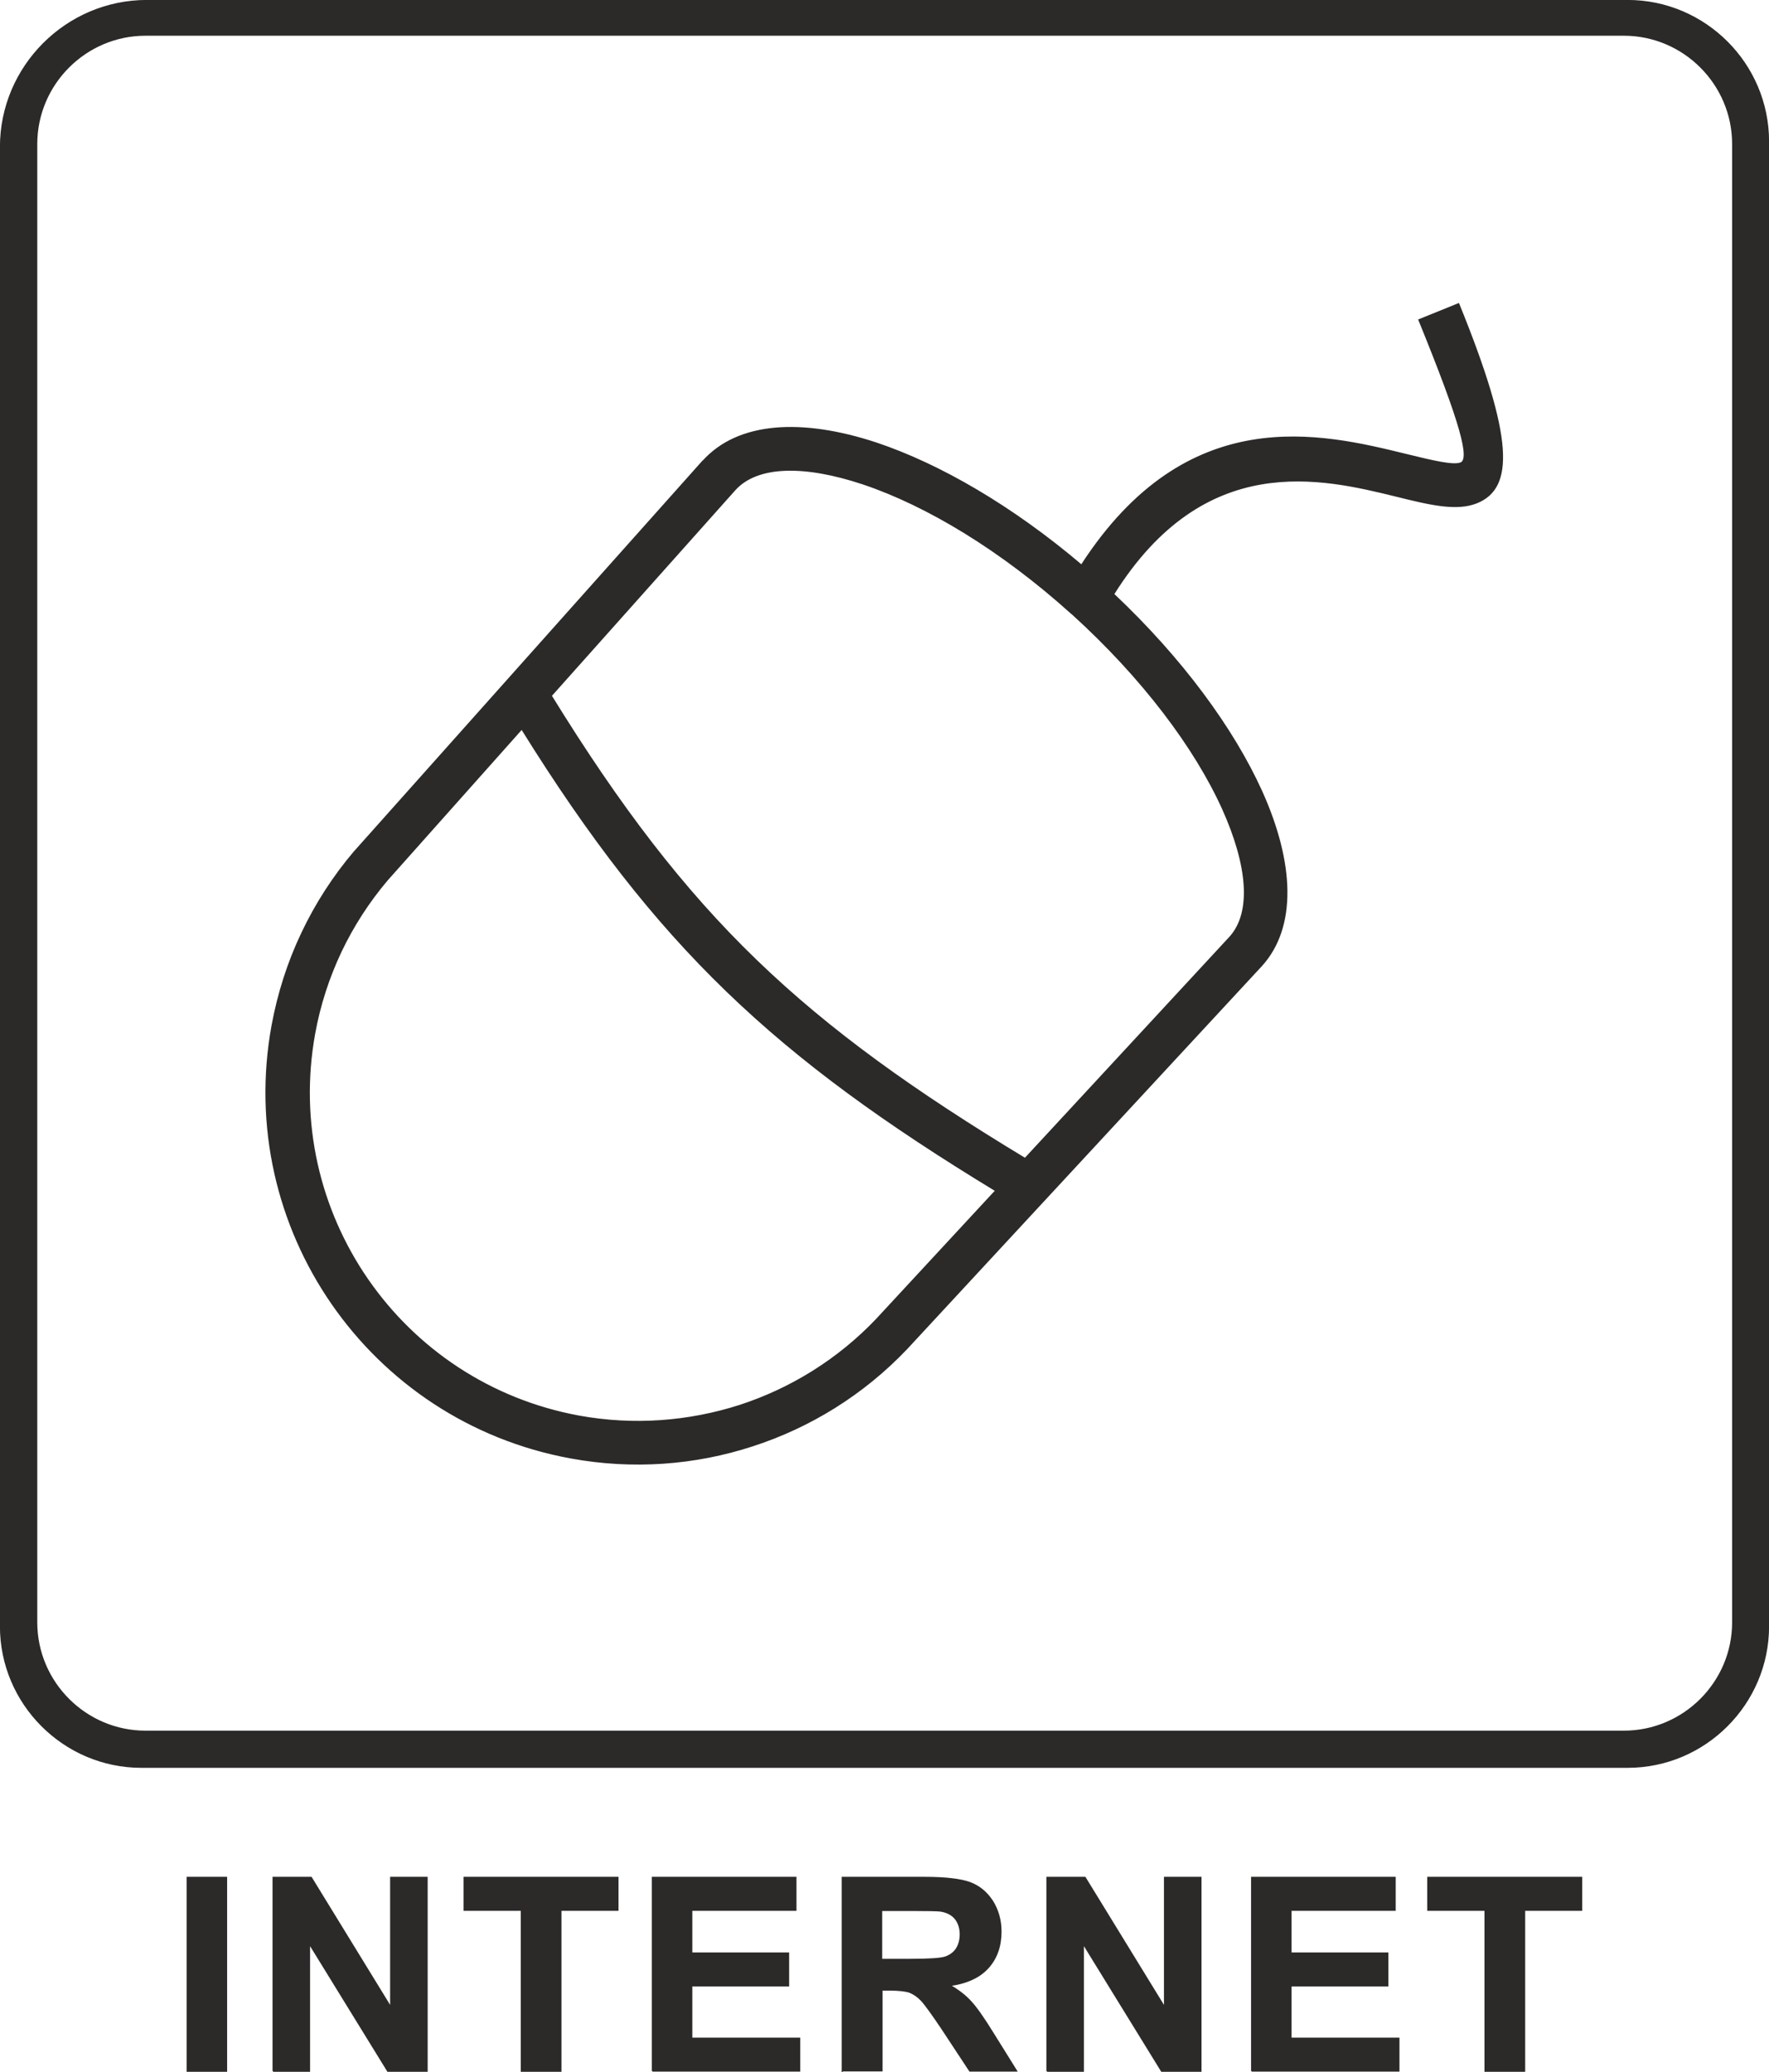 <?xml version="1.0" encoding="UTF-8"?>
<!DOCTYPE svg PUBLIC "-//W3C//DTD SVG 1.1//EN" "http://www.w3.org/Graphics/SVG/1.1/DTD/svg11.dtd">
<!-- Creator: CorelDRAW X6 -->
<svg xmlns="http://www.w3.org/2000/svg" xml:space="preserve" width="102.76mm" height="120.31mm" version="1.1" style="shape-rendering:geometricPrecision; text-rendering:geometricPrecision; image-rendering:optimizeQuality; fill-rule:evenodd; clip-rule:evenodd"
viewBox="0 0 8936 10462"
 xmlns:xlink="http://www.w3.org/1999/xlink">
 <defs>
  <style type="text/css">
   <![CDATA[
    .str0 {stroke:#2B2A29;stroke-width:6.626}
    .str1 {stroke:#2B2A29;stroke-width:8.696}
    .fil1 {fill:#2B2A29}
    .fil0 {fill:#2B2A29;fill-rule:nonzero}
   ]]>
  </style>
 </defs>
 <g id="Vrstva_x0020_1">
  <g id="_583930392">
   <path class="fil0 str0" d="M5463 2854c536,-829 1210,-664 1643,-558 131,32 235,57 273,42 49,-20 5,-193 -211,-723l200 -81c278,683 277,929 92,1004 -102,41 -236,9 -405,-33 -379,-93 -971,-237 -1430,495 346,326 605,680 748,996 163,362 176,685 -1,880l-1 1 -1791 1933 -1 1c-218,229 -487,395 -778,489 -291,95 -606,118 -917,61l0 0c-510,-93 -934,-384 -1207,-779 -273,-395 -395,-894 -302,-1404l0 0c30,-162 80,-319 150,-466 70,-148 159,-286 266,-412l2 -2 1758 -1970 1 0c177,-196 498,-215 876,-90 319,107 685,319 1035,616zm-1750 -382l-929 1041c346,561 664,977 1036,1336 371,358 797,662 1358,1001l1035 -1118 0 0c114,-126 91,-364 -36,-647 -140,-310 -405,-663 -760,-985l-4 -3 0 0 0 0c-355,-320 -731,-546 -1053,-654 -294,-98 -533,-96 -647,29l0 0zm-1078 1209l-679 762 0 0c-94,111 -172,232 -234,362 -62,131 -107,270 -133,413l0 0c-82,451 26,893 268,1243 242,350 617,607 1068,690l0 0c275,50 553,29 812,-54 258,-84 496,-231 689,-433l0 0 604 -652c-556,-338 -983,-645 -1358,-1007 -373,-360 -693,-773 -1036,-1324z"/>
   <path class="fil0 str0" d="M946 10458l0 -978 198 0 0 978 -198 0zm434 0l0 -978 192 0 402 655 0 -655 183 0 0 978 -198 0 -396 -643 0 643 -183 0zm1254 0l0 -813 -289 0 0 -165 776 0 0 165 -288 0 0 813 -198 0zm662 0l0 -978 724 0 0 165 -526 0 0 217 489 0 0 165 -489 0 0 265 545 0 0 165 -743 0zm959 0l0 -978 416 0c104,0 180,9 228,26 48,18 85,49 114,93 28,45 43,96 43,154 0,73 -21,134 -64,182 -43,48 -107,78 -193,90 43,25 78,52 105,82 28,30 65,83 112,159l119 191 -236 0 -141 -214c-51,-76 -86,-124 -104,-143 -19,-20 -39,-33 -59,-41 -21,-7 -54,-11 -100,-11l-40 0 0 408 -198 0zm198 -564l146 0c95,0 154,-4 177,-12 23,-8 42,-22 55,-41 13,-20 20,-44 20,-74 0,-33 -9,-59 -26,-80 -17,-20 -42,-33 -74,-38 -16,-2 -64,-3 -144,-3l-154 0 0 249zm836 564l0 -978 192 0 402 655 0 -655 183 0 0 978 -198 0 -396 -643 0 643 -183 0zm1034 0l0 -978 724 0 0 165 -526 0 0 217 489 0 0 165 -489 0 0 265 545 0 0 165 -743 0zm1179 0l0 -813 -289 0 0 -165 776 0 0 165 -288 0 0 813 -198 0z"/>
   <path class="fil1 str1" d="M743 4l7479 0c390,0 710,319 710,710l0 7498c0,390 -319,710 -710,710l-7508 0c-390,0 -710,-319 -710,-710l0 -7470c0,-406 332,-738 738,-738zm-8 172l7468 0c303,0 551,248 551,551l0 7465c0,303 -248,551 -551,551l-7468 0c-303,0 -551,-248 -551,-551l0 -7465c0,-303 248,-551 551,-551z"/>
  </g>
 </g>
</svg>
